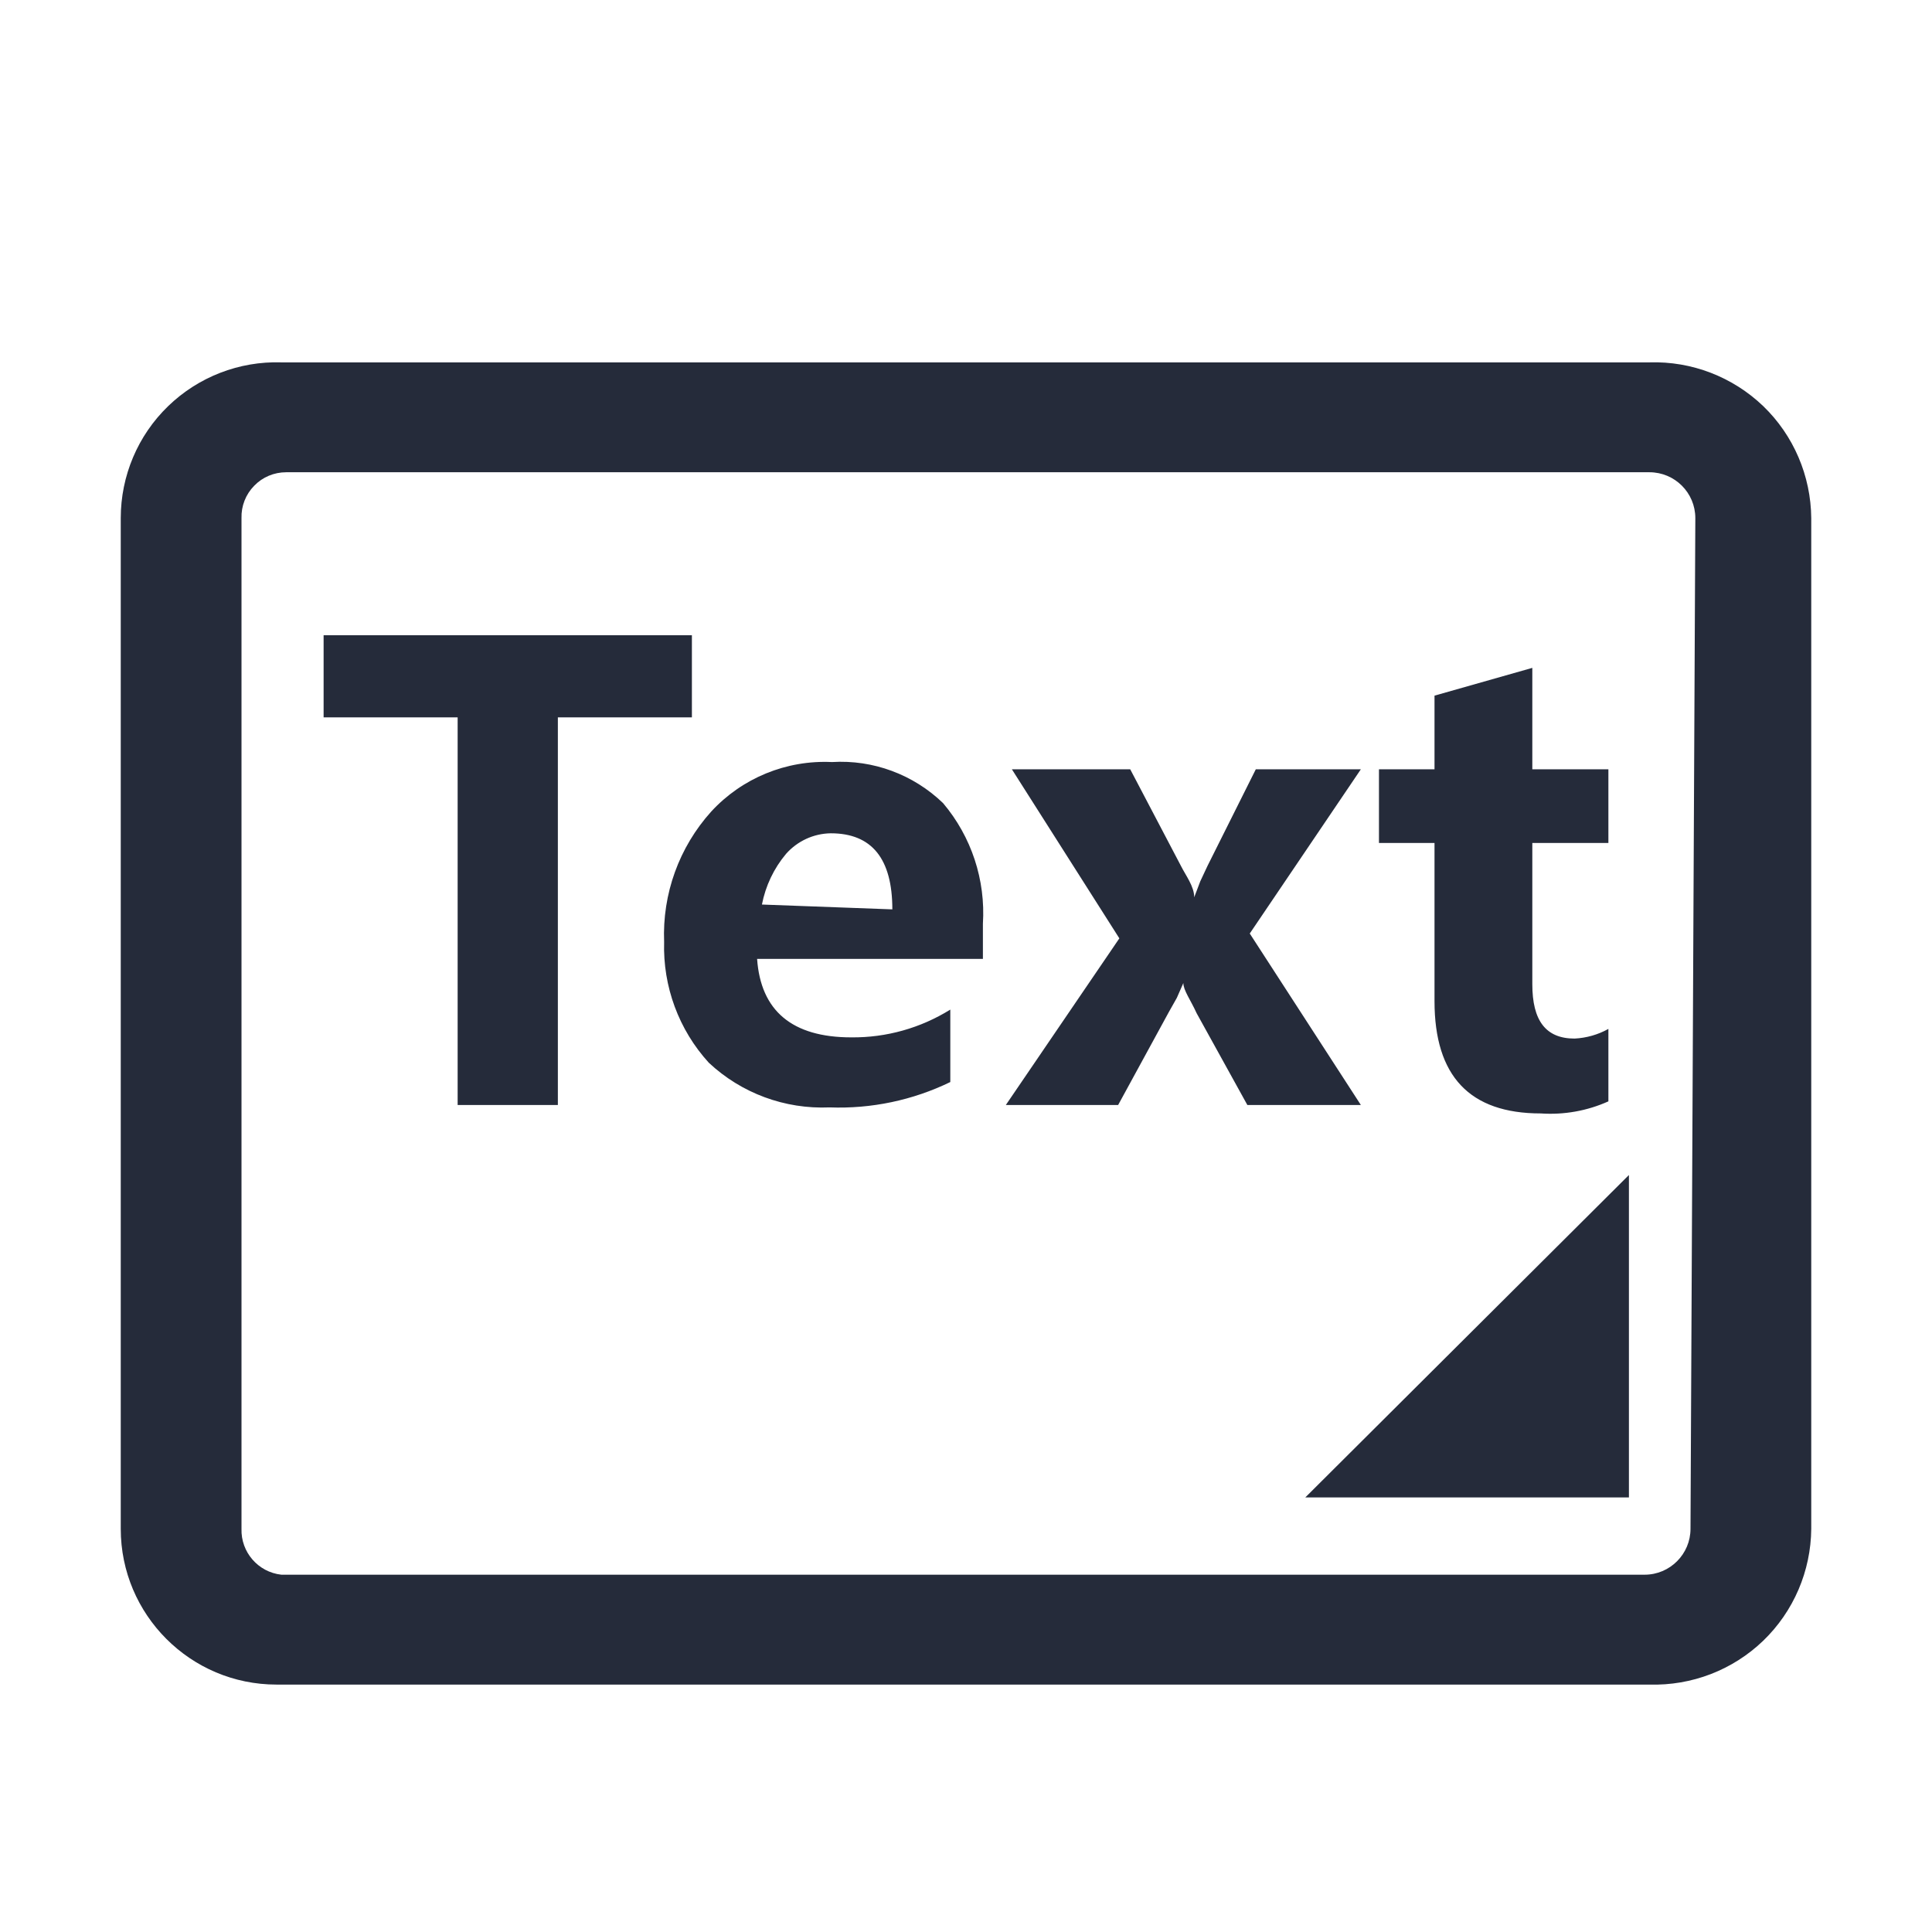 <?xml version="1.0" encoding="UTF-8"?>
<svg width="16px" height="16px" viewBox="0 0 16 16" version="1.1" xmlns="http://www.w3.org/2000/svg" xmlns:xlink="http://www.w3.org/1999/xlink">
    <title>multi-input多行输入</title>
    <g id="multi-input多行输入" stroke="none" stroke-width="1" fill="none" fill-rule="evenodd">
        <path d="M13.66,3.001 C14.01,2.99 14.349,3.121 14.602,3.363 C14.854,3.606 14.997,3.941 15,4.291 L15,4.291 L15,12.661 C14.997,13.011 14.854,13.345 14.602,13.588 C14.349,13.831 14.01,13.961 13.66,13.951 L13.66,13.951 L2.29,13.951 C1.578,13.951 1,13.373 1,12.661 L1,12.661 L1,4.291 C1,3.941 1.141,3.607 1.392,3.364 C1.643,3.121 1.981,2.99 2.33,3.001 L2.33,3.001 Z M13.66,3.911 L2.37,3.911 C2.27,3.911 2.174,3.951 2.105,4.023 C2.035,4.094 1.997,4.191 2,4.291 L2,4.291 L2,12.661 C1.994,12.854 2.138,13.02 2.33,13.041 L2.33,13.041 L13.62,13.041 C13.83,13.041 14,12.87 14,12.661 L14,12.661 L14.04,4.291 C14.04,4.081 13.87,3.911 13.66,3.911 L13.66,3.911 Z M13.49,9.731 L13.49,12.401 L10.81,12.401 L13.49,9.731 Z M12.69,5.531 L12.69,6.371 L13.32,6.371 L13.32,6.981 L12.69,6.981 L12.69,8.151 C12.69,8.451 12.8,8.601 13.04,8.601 C13.138,8.596 13.234,8.569 13.32,8.521 L13.32,8.521 L13.32,9.121 C13.144,9.2 12.952,9.234 12.76,9.221 C12.17,9.221 11.88,8.911 11.88,8.291 L11.88,8.291 L11.88,6.981 L11.42,6.981 L11.42,6.371 L11.88,6.371 L11.88,5.761 L12.69,5.531 Z M6.89,6.311 C7.231,6.29 7.564,6.414 7.81,6.651 C8.045,6.929 8.163,7.287 8.14,7.651 L8.14,7.651 L8.14,7.941 L6.27,7.941 C6.3,8.371 6.56,8.591 7.05,8.591 C7.34,8.594 7.624,8.514 7.87,8.361 L7.87,8.361 L7.87,8.961 C7.559,9.112 7.216,9.184 6.87,9.171 C6.5,9.187 6.14,9.054 5.87,8.801 C5.621,8.528 5.489,8.169 5.5,7.801 C5.484,7.403 5.624,7.016 5.89,6.721 C6.146,6.443 6.512,6.293 6.89,6.311 Z M5.73,5.261 L5.73,5.941 L4.62,5.941 L4.62,9.151 L3.79,9.151 L3.79,5.941 L2.68,5.941 L2.68,5.261 L5.73,5.261 Z M9.36,6.371 L9.78,7.171 C9.82,7.251 9.89,7.341 9.89,7.431 L9.89,7.431 L9.94,7.299 L9.94,7.299 L10,7.171 L10.4,6.371 L11.27,6.371 L10.35,7.731 L11.27,9.151 L10.33,9.151 L9.91,8.391 C9.86,8.281 9.8,8.201 9.8,8.141 L9.8,8.141 L9.746,8.264 L9.746,8.264 L9.68,8.381 L9.26,9.151 L8.33,9.151 L9.27,7.771 L8.38,6.371 L9.36,6.371 Z M6.88,6.901 C6.738,6.903 6.604,6.965 6.51,7.071 C6.409,7.191 6.34,7.336 6.31,7.491 L6.31,7.491 L7.39,7.531 C7.39,7.111 7.22,6.901 6.88,6.901 Z" id="形状结合" fill="#252B3A" fill-rule="nonzero"></path>
    </g>
</svg>